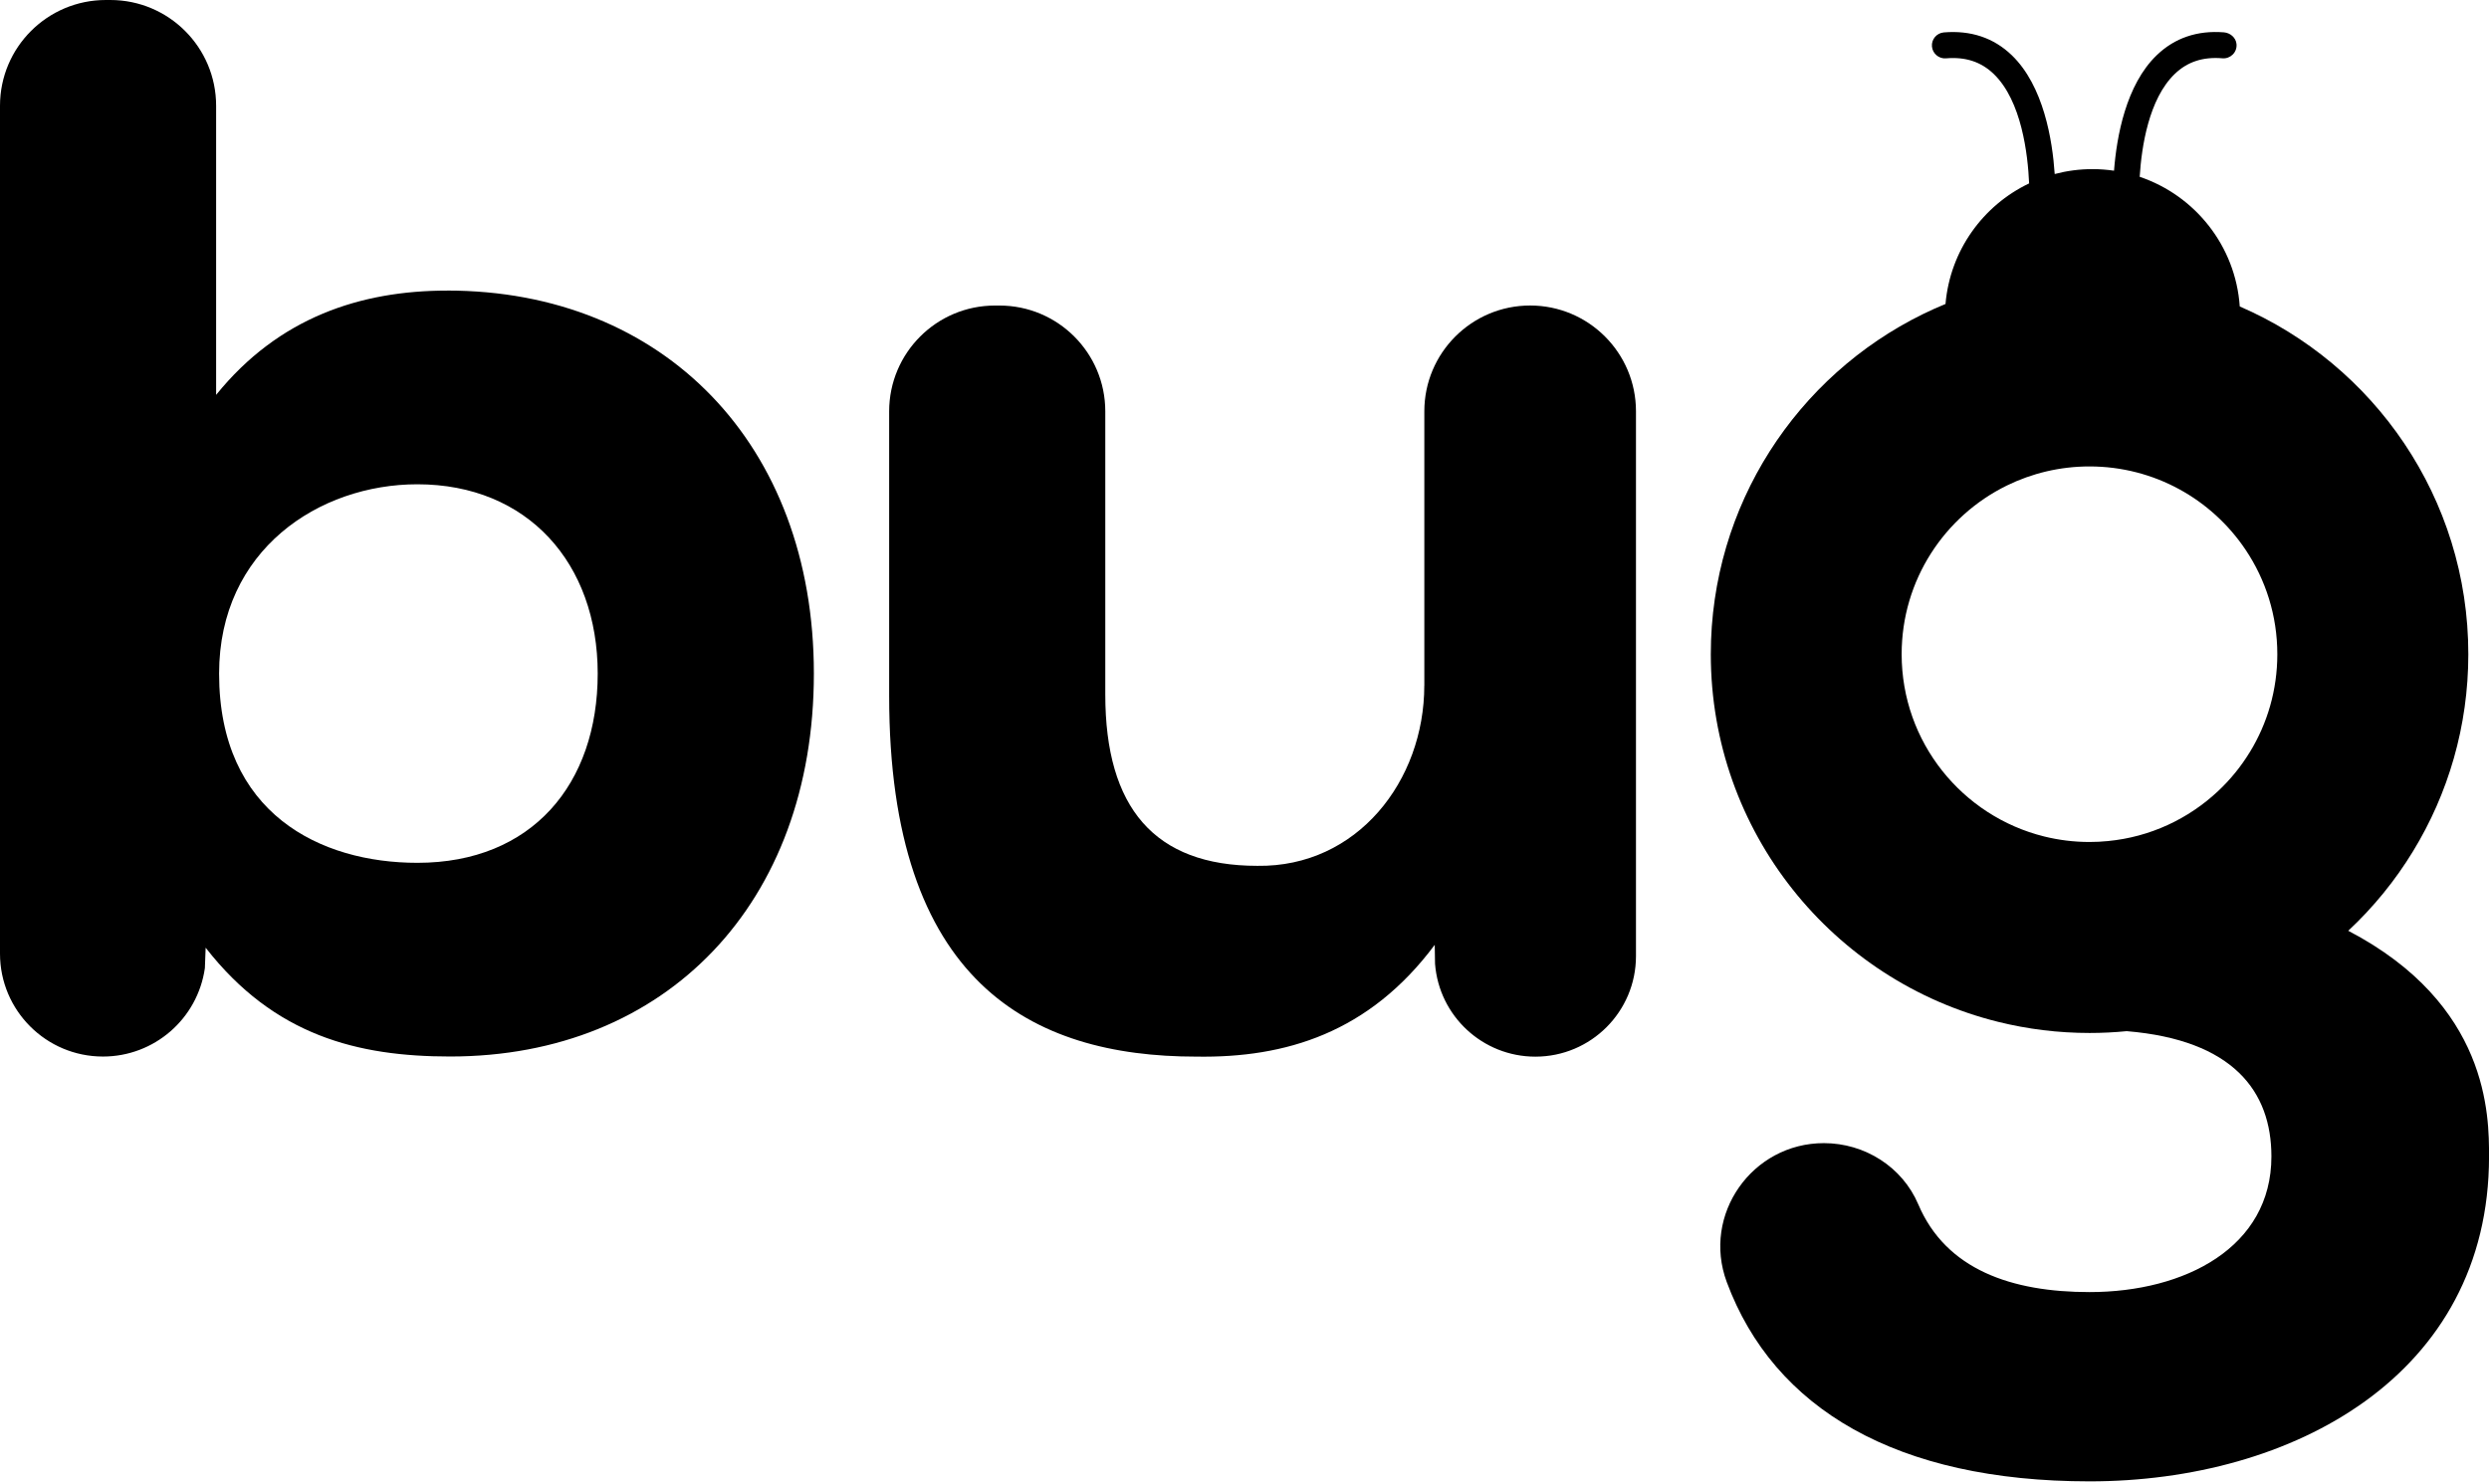 <svg width="644" height="384" viewBox="0 0 644 384" fill="none" xmlns="http://www.w3.org/2000/svg">
    <path d="M115.71 75.21C93.34 75.21 72.12 82.14 55.92 102.2V27.38C55.92 12.26 43.66 0 28.54 0H27.39C12.26 0 0 12.26 0 27.38V246.81C0 261.52 11.93 273.45 26.64 273.45C39.9 273.45 51.14 263.69 53.01 250.56L53.21 245.28C70.95 268.04 92.56 273.44 116.47 273.44C172.39 273.44 210.58 233.71 210.58 174.32C210.58 114.93 171.62 75.2 115.7 75.2L115.71 75.21ZM107.99 223.31C82.91 223.31 56.69 210.59 56.69 174.33C56.69 142.32 82.54 125.34 107.99 125.34C136.53 125.34 154.65 145.79 154.65 174.33C154.65 202.87 137.69 223.31 107.99 223.31Z" fill="black"/>
    <path d="M368.52 177.42C368.52 202.1 351.16 224.47 325.32 224.09C298.71 224.09 285.98 209.05 285.98 179.74V106.46C285.98 91.34 273.72 79.08 258.6 79.08H257.44C242.32 79.08 230.06 91.34 230.06 106.46V180.13C230.06 254.18 266.7 273.47 309.51 273.47C332.65 273.85 354.25 267.3 371.22 244.54L371.3 249.44C372.34 263 383.65 273.48 397.26 273.48C411.64 273.48 423.29 261.82 423.29 247.45V106.45C423.29 91.33 411.03 79.07 395.91 79.07C380.79 79.07 368.53 91.33 368.53 106.45V177.41L368.52 177.42Z" fill="black"/>
    <path d="M607.6 240.88C614.06 234.84 619.72 227.92 624.35 220.31C633.42 205.46 638.65 187.99 638.65 169.32C638.65 149.11 632.54 130.35 622.06 114.74C611.63 99.21 596.87 86.82 579.51 79.32C578.44 63.65 567.93 50.59 553.62 45.76C554.1 38.03 555.96 25.61 562.7 19.13C565.97 15.98 570.01 14.66 575.04 15.09C577.07 15.26 578.88 13.55 578.67 11.4C578.51 9.74 577.06 8.5 575.4 8.37C568.5 7.83 562.67 9.82 558.03 14.29C550.05 21.97 547.66 35.36 546.98 44.18C545.16 43.92 543.31 43.77 541.42 43.77C538.03 43.77 534.75 44.22 531.63 45.04C531.04 36.26 528.77 22.23 520.52 14.29C515.84 9.78 509.92 7.81 502.94 8.39C501.09 8.55 499.71 10.18 499.87 12.03C500.03 13.88 501.69 15.26 503.51 15.1C508.54 14.67 512.57 15.99 515.84 19.13C523.08 26.09 524.69 39.98 525.01 47.47C513.07 53.16 504.56 64.87 503.38 78.67C501.39 79.49 499.43 80.36 497.51 81.31C465.01 97.26 442.65 130.68 442.65 169.33C442.65 215.3 474.3 253.89 517 264.47C524.58 266.35 532.49 267.35 540.65 267.35C543.89 267.35 547.1 267.19 550.26 266.88C577.83 269.17 587.7 282.48 587.7 299.31C587.7 322.84 565.33 334.41 540.65 334.41C520.52 334.41 503.52 328.63 496.34 311.72C492.21 302 482.47 295.86 471.91 295.86C453.32 295.86 440.31 314.39 446.78 331.82C458.98 364.65 490.77 383.4 540.65 383.4C593.1 383.4 644.01 356.02 644.01 299.32C644.01 288.68 644.01 259.96 607.61 240.91L607.6 240.88ZM582.14 194.61C579.85 198.38 577.05 201.81 573.85 204.8C566.24 211.92 556.36 216.63 545.4 217.68C543.84 217.84 542.25 217.92 540.63 217.92C536.58 217.92 532.66 217.42 528.9 216.49C507.72 211.24 492.03 192.11 492.03 169.31C492.03 150.15 503.12 133.58 519.24 125.67C525.69 122.51 532.96 120.72 540.63 120.72C557.46 120.72 572.28 129.27 581 142.26C586.2 150 589.23 159.3 589.23 169.32C589.23 178.58 586.65 187.25 582.14 194.62V194.61Z" fill="black"/>
</svg>

